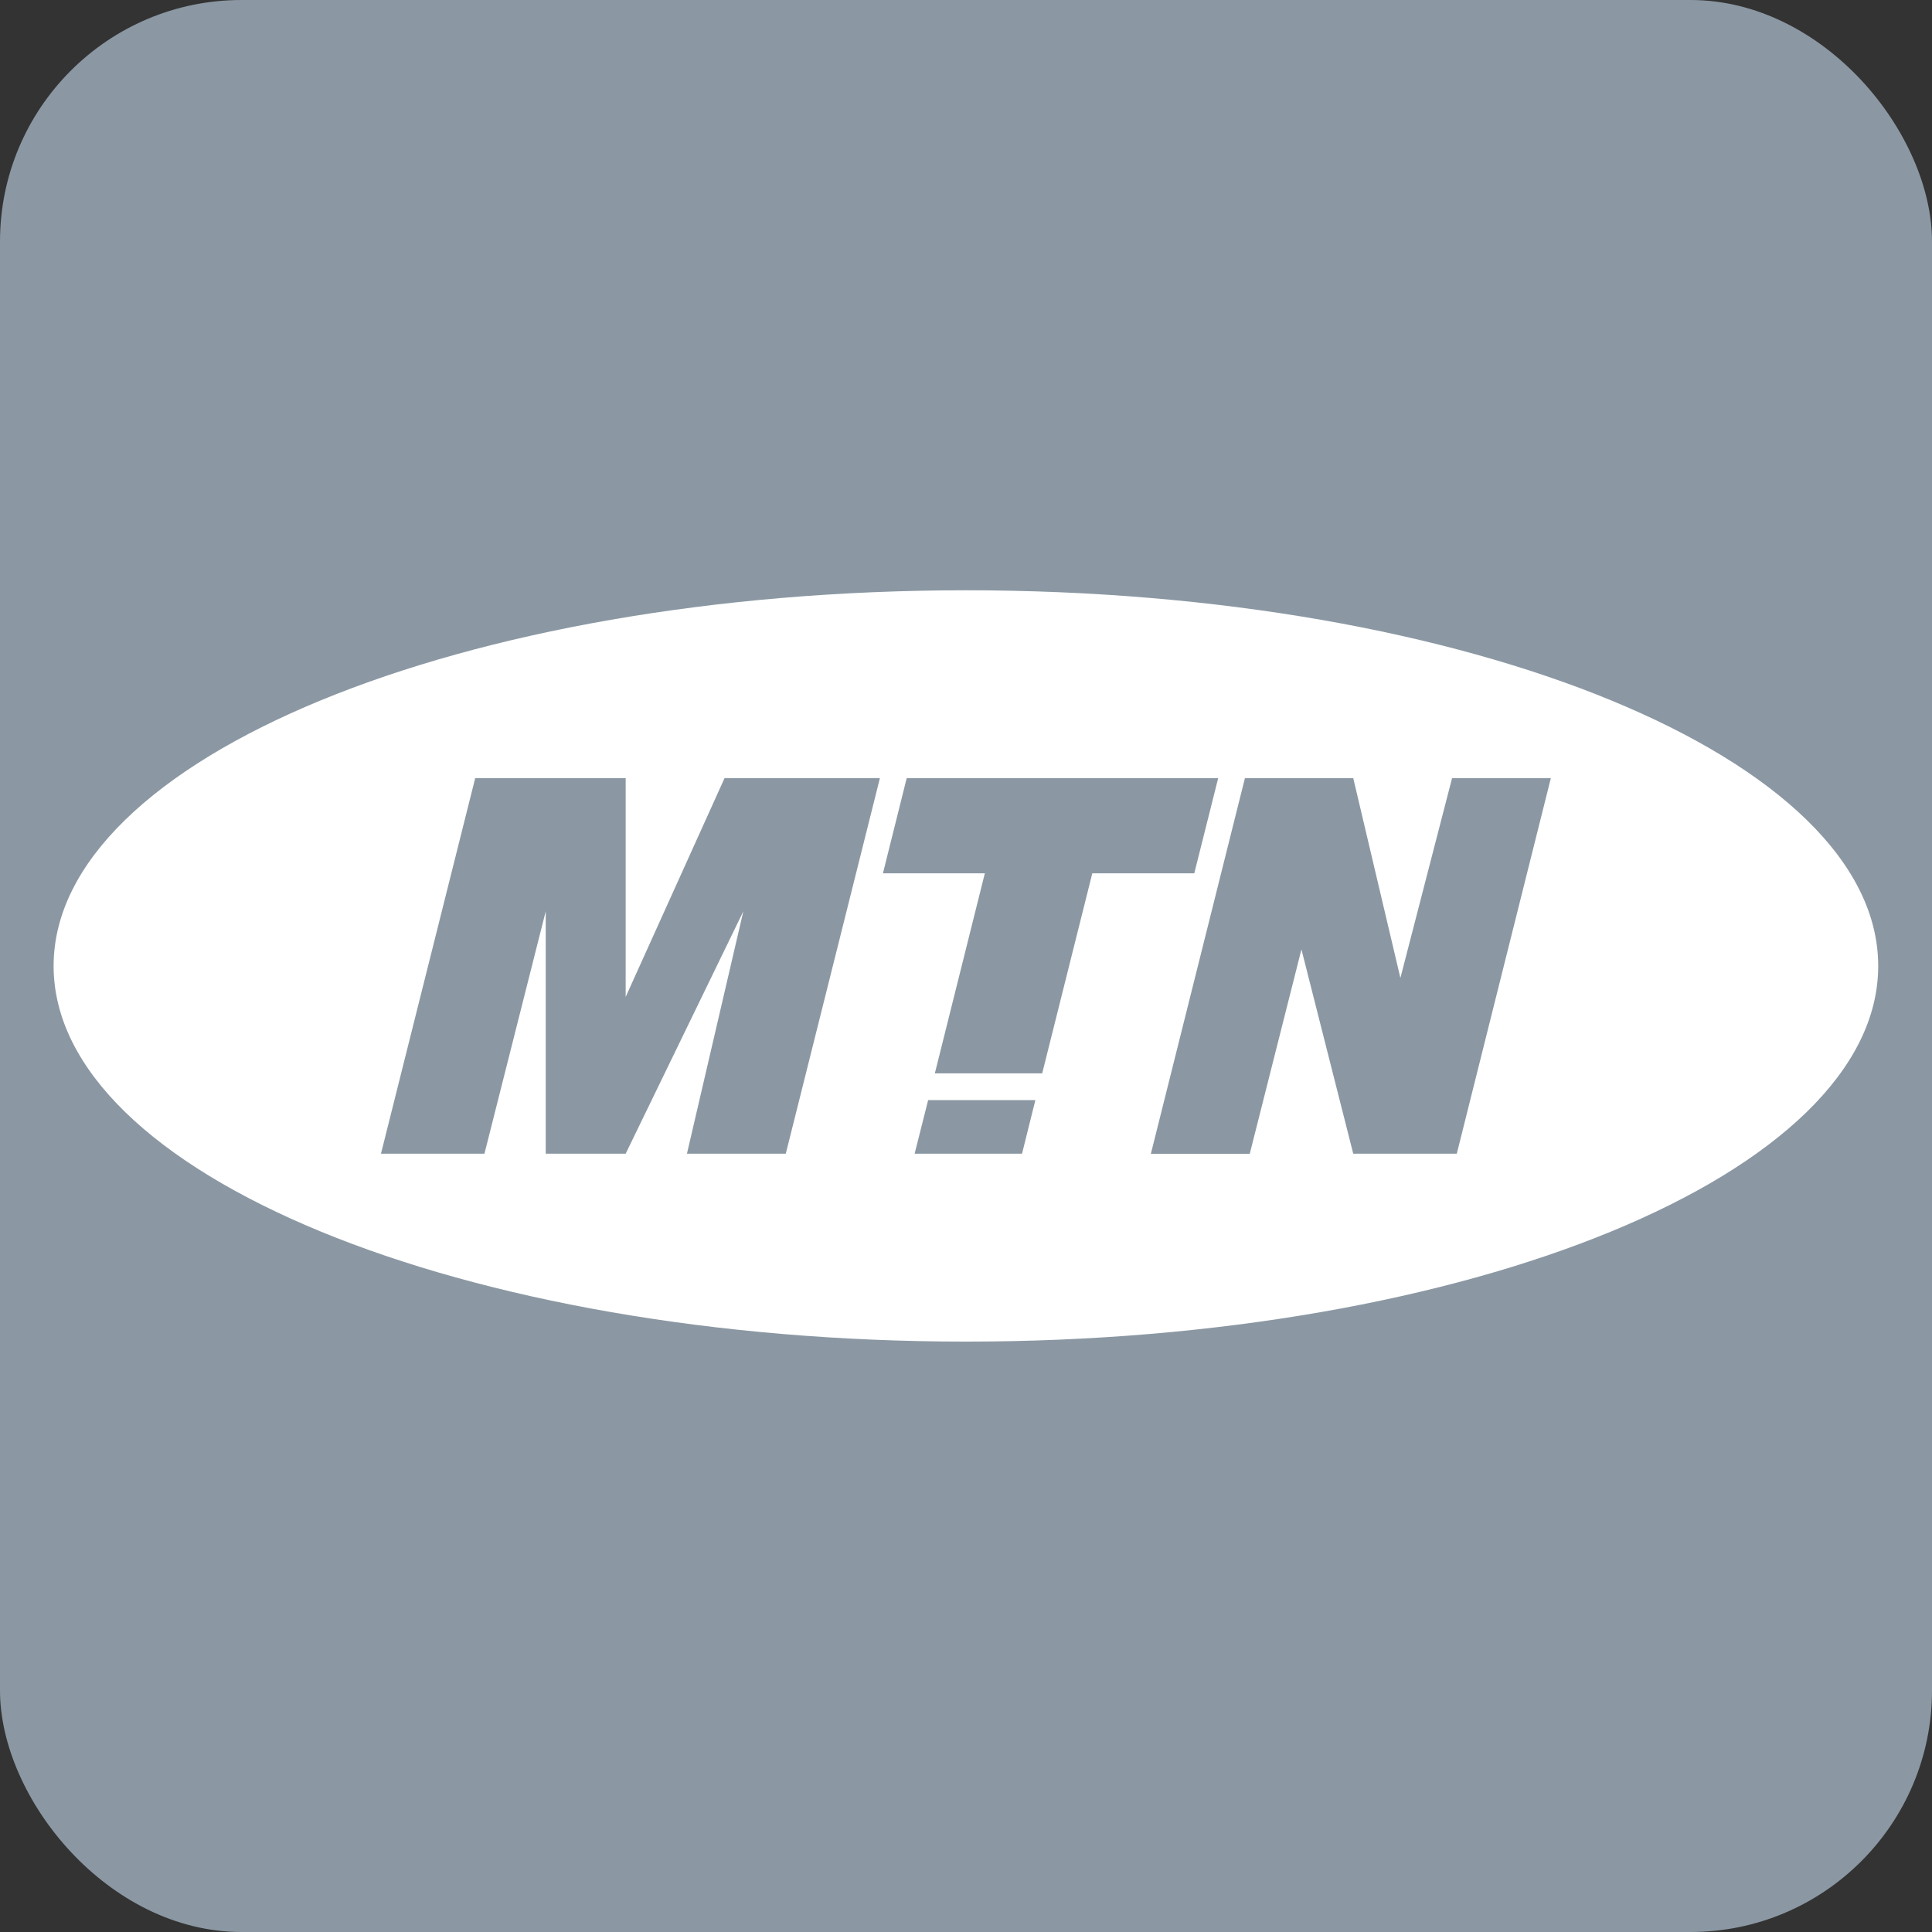 <?xml version="1.0" encoding="UTF-8"?>
<svg width="32px" height="32px" viewBox="0 0 32 32" version="1.1" xmlns="http://www.w3.org/2000/svg" xmlns:xlink="http://www.w3.org/1999/xlink">
    <rect x="0" y="0" width="32" height="32" fill="#333333" stroke="none"/>
    <title>mtn-group</title>
    <g id="Page-1" stroke="none" stroke-width="1" fill="none" fill-rule="evenodd">
        <g id="mtn-group">
            <rect id="Rectangle" fill="#8B98A3" x="0" y="0" width="32" height="32" rx="4"></rect>
            <path d="M16,22.221 C24.346,22.221 31.109,19.434 31.109,16 C31.109,12.563 24.344,9.777 16,9.777 C7.654,9.777 0.888,12.563 0.888,16 C0.888,19.436 7.654,22.221 16,22.221" id="Path" fill="#FFFFFF" fill-rule="nonzero"></path>
            <polygon id="Path" fill="#8B98A3" fill-rule="nonzero" points="19.781 14.465 20.177 12.888 15.018 12.888 14.624 14.465 16.312 14.465 15.484 17.778 17.262 17.778 18.092 14.465"></polygon>
            <path d="M14.574,12.888 L12.001,12.888 L10.363,16.512 L10.363,12.888 L7.871,12.888 L6.31,19.109 L8.024,19.109 L9.039,15.094 L9.039,19.109 L10.363,19.109 L12.312,15.094 L11.378,19.109 L13.015,19.109 L14.574,12.888 Z M25.687,12.888 L24.051,12.888 L23.195,16.198 L22.414,12.888 L20.62,12.888 L19.062,19.11 L20.7,19.11 L21.556,15.725 L22.414,19.109 L24.129,19.109 L25.687,12.888 Z" id="Shape" fill="#8B98A3" fill-rule="nonzero"></path>
            <polygon id="Path" fill="#8B98A3" fill-rule="nonzero" points="15.373 18.221 15.149 19.109 16.928 19.109 17.149 18.221"></polygon>
        </g>
    </g>
</svg>